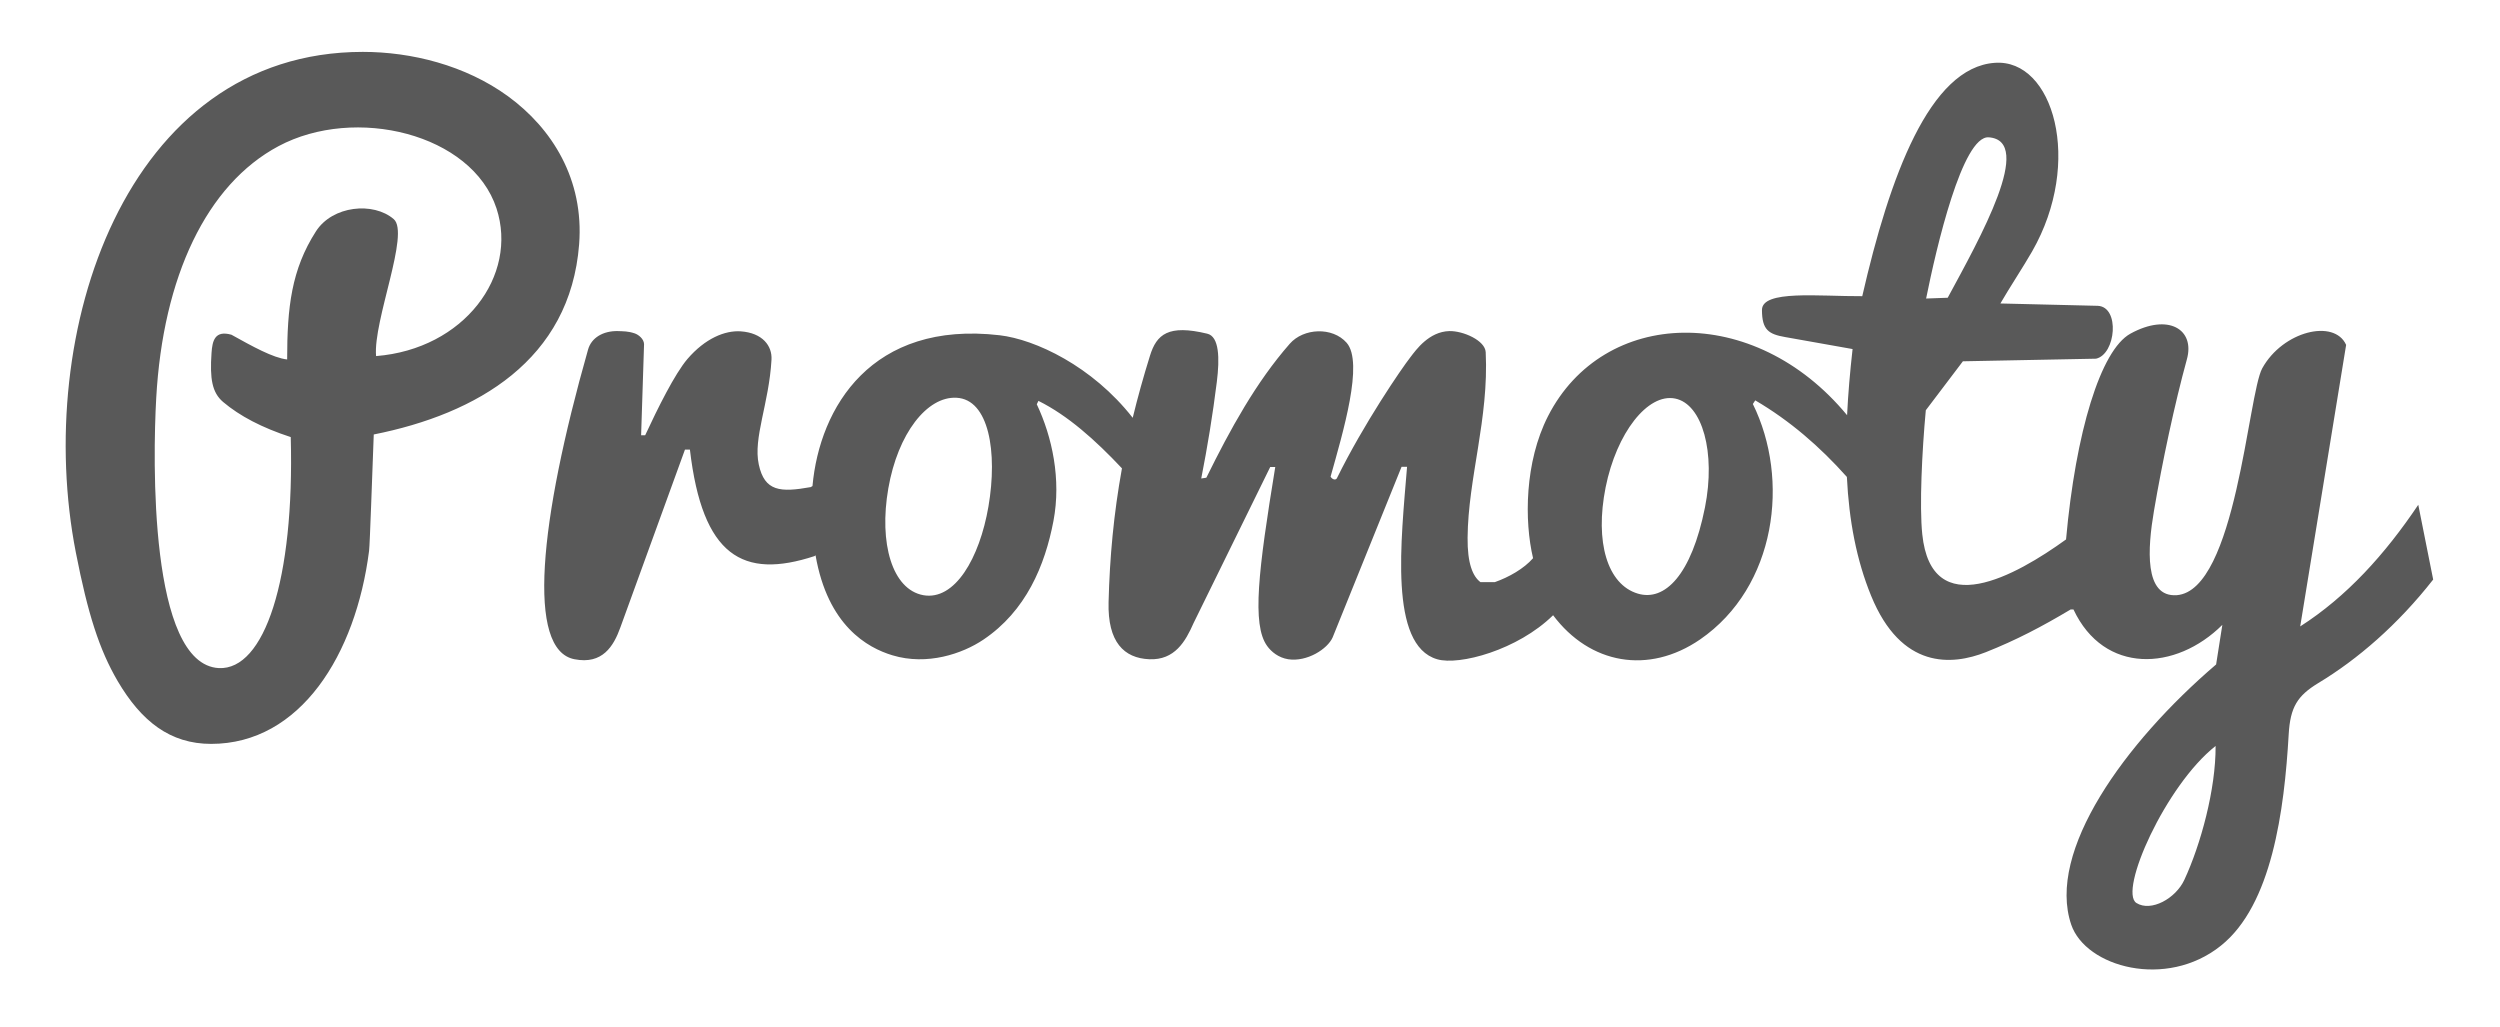 <?xml version="1.0" encoding="UTF-8" standalone="no"?> <svg xmlns="http://www.w3.org/2000/svg" xmlns:xlink="http://www.w3.org/1999/xlink" xmlns:serif="http://www.serif.com/" width="100%" height="100%" viewBox="0 0 168 69" version="1.1" xml:space="preserve" style="fill-rule:evenodd;clip-rule:evenodd;stroke-linejoin:round;stroke-miterlimit:2;"> <g transform="matrix(1,0,0,1,-960,0)"> <g id="Artboard3" transform="matrix(0.708,0,0,0.289,280.56,0)"> <rect x="960" y="0" width="236.55" height="236.55" style="fill:none;"></rect> <g transform="matrix(2.47,0,0,6.056,902.521,-14600.7)"> <path d="M94.112,2426.89C94.151,2426.08 94.223,2425.24 94.323,2424.35L91.734,2423.89C91.105,2423.78 90.841,2423.62 90.841,2422.85C90.841,2422.07 93.03,2422.33 94.695,2422.32C95.747,2417.73 97.283,2413.53 99.791,2413.36C102.035,2413.2 103.194,2417.16 101.223,2420.6C100.916,2421.14 100.312,2422.06 100.003,2422.6L103.745,2422.69C104.606,2422.73 104.441,2424.55 103.679,2424.72L98.562,2424.82L97.137,2426.7C96.99,2428.28 96.889,2430.38 97.001,2431.46C97.354,2434.87 100.6,2433.05 102.526,2431.66C102.897,2427.54 103.855,2424.39 104.998,2423.76C106.451,2422.96 107.494,2423.59 107.168,2424.75C106.695,2426.47 106.221,2428.7 105.905,2430.56C105.662,2431.99 105.514,2433.89 106.783,2433.8C109.051,2433.62 109.52,2426.08 110.065,2425.09C110.855,2423.66 112.834,2423.18 113.289,2424.19L111.524,2435C113.307,2433.86 114.777,2432.24 116.061,2430.33L116.634,2433.2C115.279,2434.93 113.726,2436.27 112.21,2437.18C111.424,2437.66 111.142,2438.09 111.082,2439.14C110.912,2442.08 110.434,2445.7 108.474,2447.26C106.378,2448.94 103.282,2448.08 102.725,2446.45C101.772,2443.64 104.772,2439.47 108.293,2436.46L108.532,2434.94C106.743,2436.72 103.986,2436.85 102.812,2434.35L102.701,2434.35C101.595,2435.01 100.602,2435.53 99.441,2435.99C98.145,2436.5 96.194,2436.66 95.034,2433.82C94.474,2432.45 94.186,2430.94 94.104,2429.26C93.07,2428.1 91.914,2427.1 90.583,2426.32L90.491,2426.46C91.921,2429.35 91.398,2433.48 88.464,2435.5C86.481,2436.86 84.224,2436.45 82.815,2434.57C81.451,2435.91 79.203,2436.51 78.359,2436.26C76.498,2435.72 76.974,2431.7 77.203,2428.87L76.992,2428.87L74.344,2435.42C74.146,2435.87 73.356,2436.37 72.635,2436.26C72.26,2436.2 71.983,2435.97 71.826,2435.75C71.233,2434.93 71.489,2432.85 72.138,2428.88L71.944,2428.88L69,2434.87C68.688,2435.58 68.274,2436.3 67.299,2436.26C66.325,2436.22 65.694,2435.6 65.733,2434.07C65.777,2432.34 65.93,2430.68 66.247,2428.93C65.221,2427.84 64.166,2426.9 63.038,2426.34L62.974,2426.47C63.565,2427.72 63.919,2429.35 63.615,2430.95C63.289,2432.66 62.56,2434.41 60.919,2435.51C60.115,2436.05 58.762,2436.51 57.432,2436.11C56.463,2435.82 54.943,2434.97 54.473,2432.27L54.432,2432.3C51.683,2433.2 50.125,2432.31 49.645,2428.21L49.455,2428.21L46.972,2435.04C46.713,2435.76 46.284,2436.47 45.211,2436.26C43.362,2435.91 43.849,2430.99 45.731,2424.37C45.861,2423.91 46.315,2423.65 46.871,2423.66C47.09,2423.67 47.264,2423.66 47.529,2423.75C47.671,2423.8 47.876,2423.96 47.883,2424.16L47.77,2427.66L47.926,2427.66C48.414,2426.61 49.065,2425.3 49.551,2424.73C50.232,2423.94 50.99,2423.63 51.598,2423.67C52.439,2423.73 52.811,2424.23 52.78,2424.76C52.684,2426.45 52.07,2427.76 52.291,2428.78C52.513,2429.82 53.122,2429.86 54.29,2429.65L54.355,2429.61C54.629,2426.58 56.628,2423.25 61.547,2423.82C62.91,2423.98 65.104,2425 66.661,2426.99C66.848,2426.22 67.067,2425.43 67.323,2424.61C67.579,2423.78 68.032,2423.4 69.525,2423.76C69.987,2423.87 70.006,2424.7 69.893,2425.61C69.736,2426.87 69.534,2428.1 69.294,2429.32L69.49,2429.29C70.412,2427.42 71.403,2425.62 72.693,2424.15C73.223,2423.54 74.338,2423.49 74.882,2424.11C75.546,2424.87 74.74,2427.55 74.264,2429.25C74.337,2429.37 74.465,2429.39 74.507,2429.31C75.542,2427.21 76.989,2425.1 77.334,2424.66C77.549,2424.38 78.045,2423.68 78.83,2423.66C79.36,2423.65 80.203,2424.02 80.225,2424.47C80.35,2427.03 79.549,2429.3 79.529,2431.59C79.519,2432.59 79.73,2433.08 80.024,2433.3L80.574,2433.3C81.117,2433.11 81.697,2432.78 82.045,2432.38C81.706,2430.95 81.721,2428.69 82.618,2426.93C84.745,2422.76 90.533,2422.56 94.112,2426.89ZM108.273,2439.59C106.351,2441.1 104.533,2445.18 105.232,2445.62C105.79,2445.97 106.738,2445.45 107.072,2444.73C107.704,2443.37 108.283,2441.25 108.273,2439.59ZM37.077,2412.94C27.928,2412.94 24.403,2423.76 26.048,2432.16C26.51,2434.52 26.948,2435.89 27.656,2437.1C28.569,2438.65 29.674,2439.51 31.247,2439.51C34.678,2439.51 36.807,2436.08 37.316,2432.1C37.349,2431.84 37.436,2429.14 37.496,2427.63C41.468,2426.84 45.043,2424.77 45.388,2420.33C45.58,2417.84 44.354,2415.88 42.65,2414.64C41.012,2413.45 38.936,2412.94 37.077,2412.94ZM34.306,2427.73C34.455,2433.23 33.29,2436.68 31.545,2436.6C28.856,2436.46 29.007,2428.55 29.137,2426.23C29.397,2421.57 31.076,2418.03 33.836,2416.56C36.783,2414.99 41.271,2416.08 42.213,2418.95C43.055,2421.53 40.969,2424.35 37.585,2424.62C37.468,2423.26 38.896,2419.9 38.262,2419.36C37.48,2418.69 35.912,2418.84 35.275,2419.83C34.331,2421.3 34.169,2422.75 34.168,2424.75C33.627,2424.69 32.838,2424.25 32.027,2423.8C31.391,2423.62 31.293,2424.03 31.262,2424.5C31.193,2425.49 31.283,2426.02 31.705,2426.38C32.343,2426.92 33.2,2427.37 34.306,2427.73ZM59.888,2426.22C61.133,2426.28 61.477,2428.3 61.116,2430.4C60.775,2432.38 59.826,2434.02 58.611,2433.8C57.42,2433.58 56.902,2431.81 57.269,2429.7C57.636,2427.59 58.759,2426.16 59.888,2426.22ZM87.502,2426.25C88.556,2426.46 89.07,2428.33 88.651,2430.43C88.131,2433.03 87.106,2434.05 86.07,2433.74C84.9,2433.39 84.414,2431.76 84.833,2429.66C85.253,2427.57 86.449,2426.04 87.502,2426.25ZM97.149,2422.41L97.979,2422.38C99.218,2420.09 101.326,2416.35 99.555,2416.22C98.543,2416.15 97.538,2420.47 97.149,2422.41Z" style="fill:rgb(89,89,89);"></path> </g> </g> </g> </svg> 